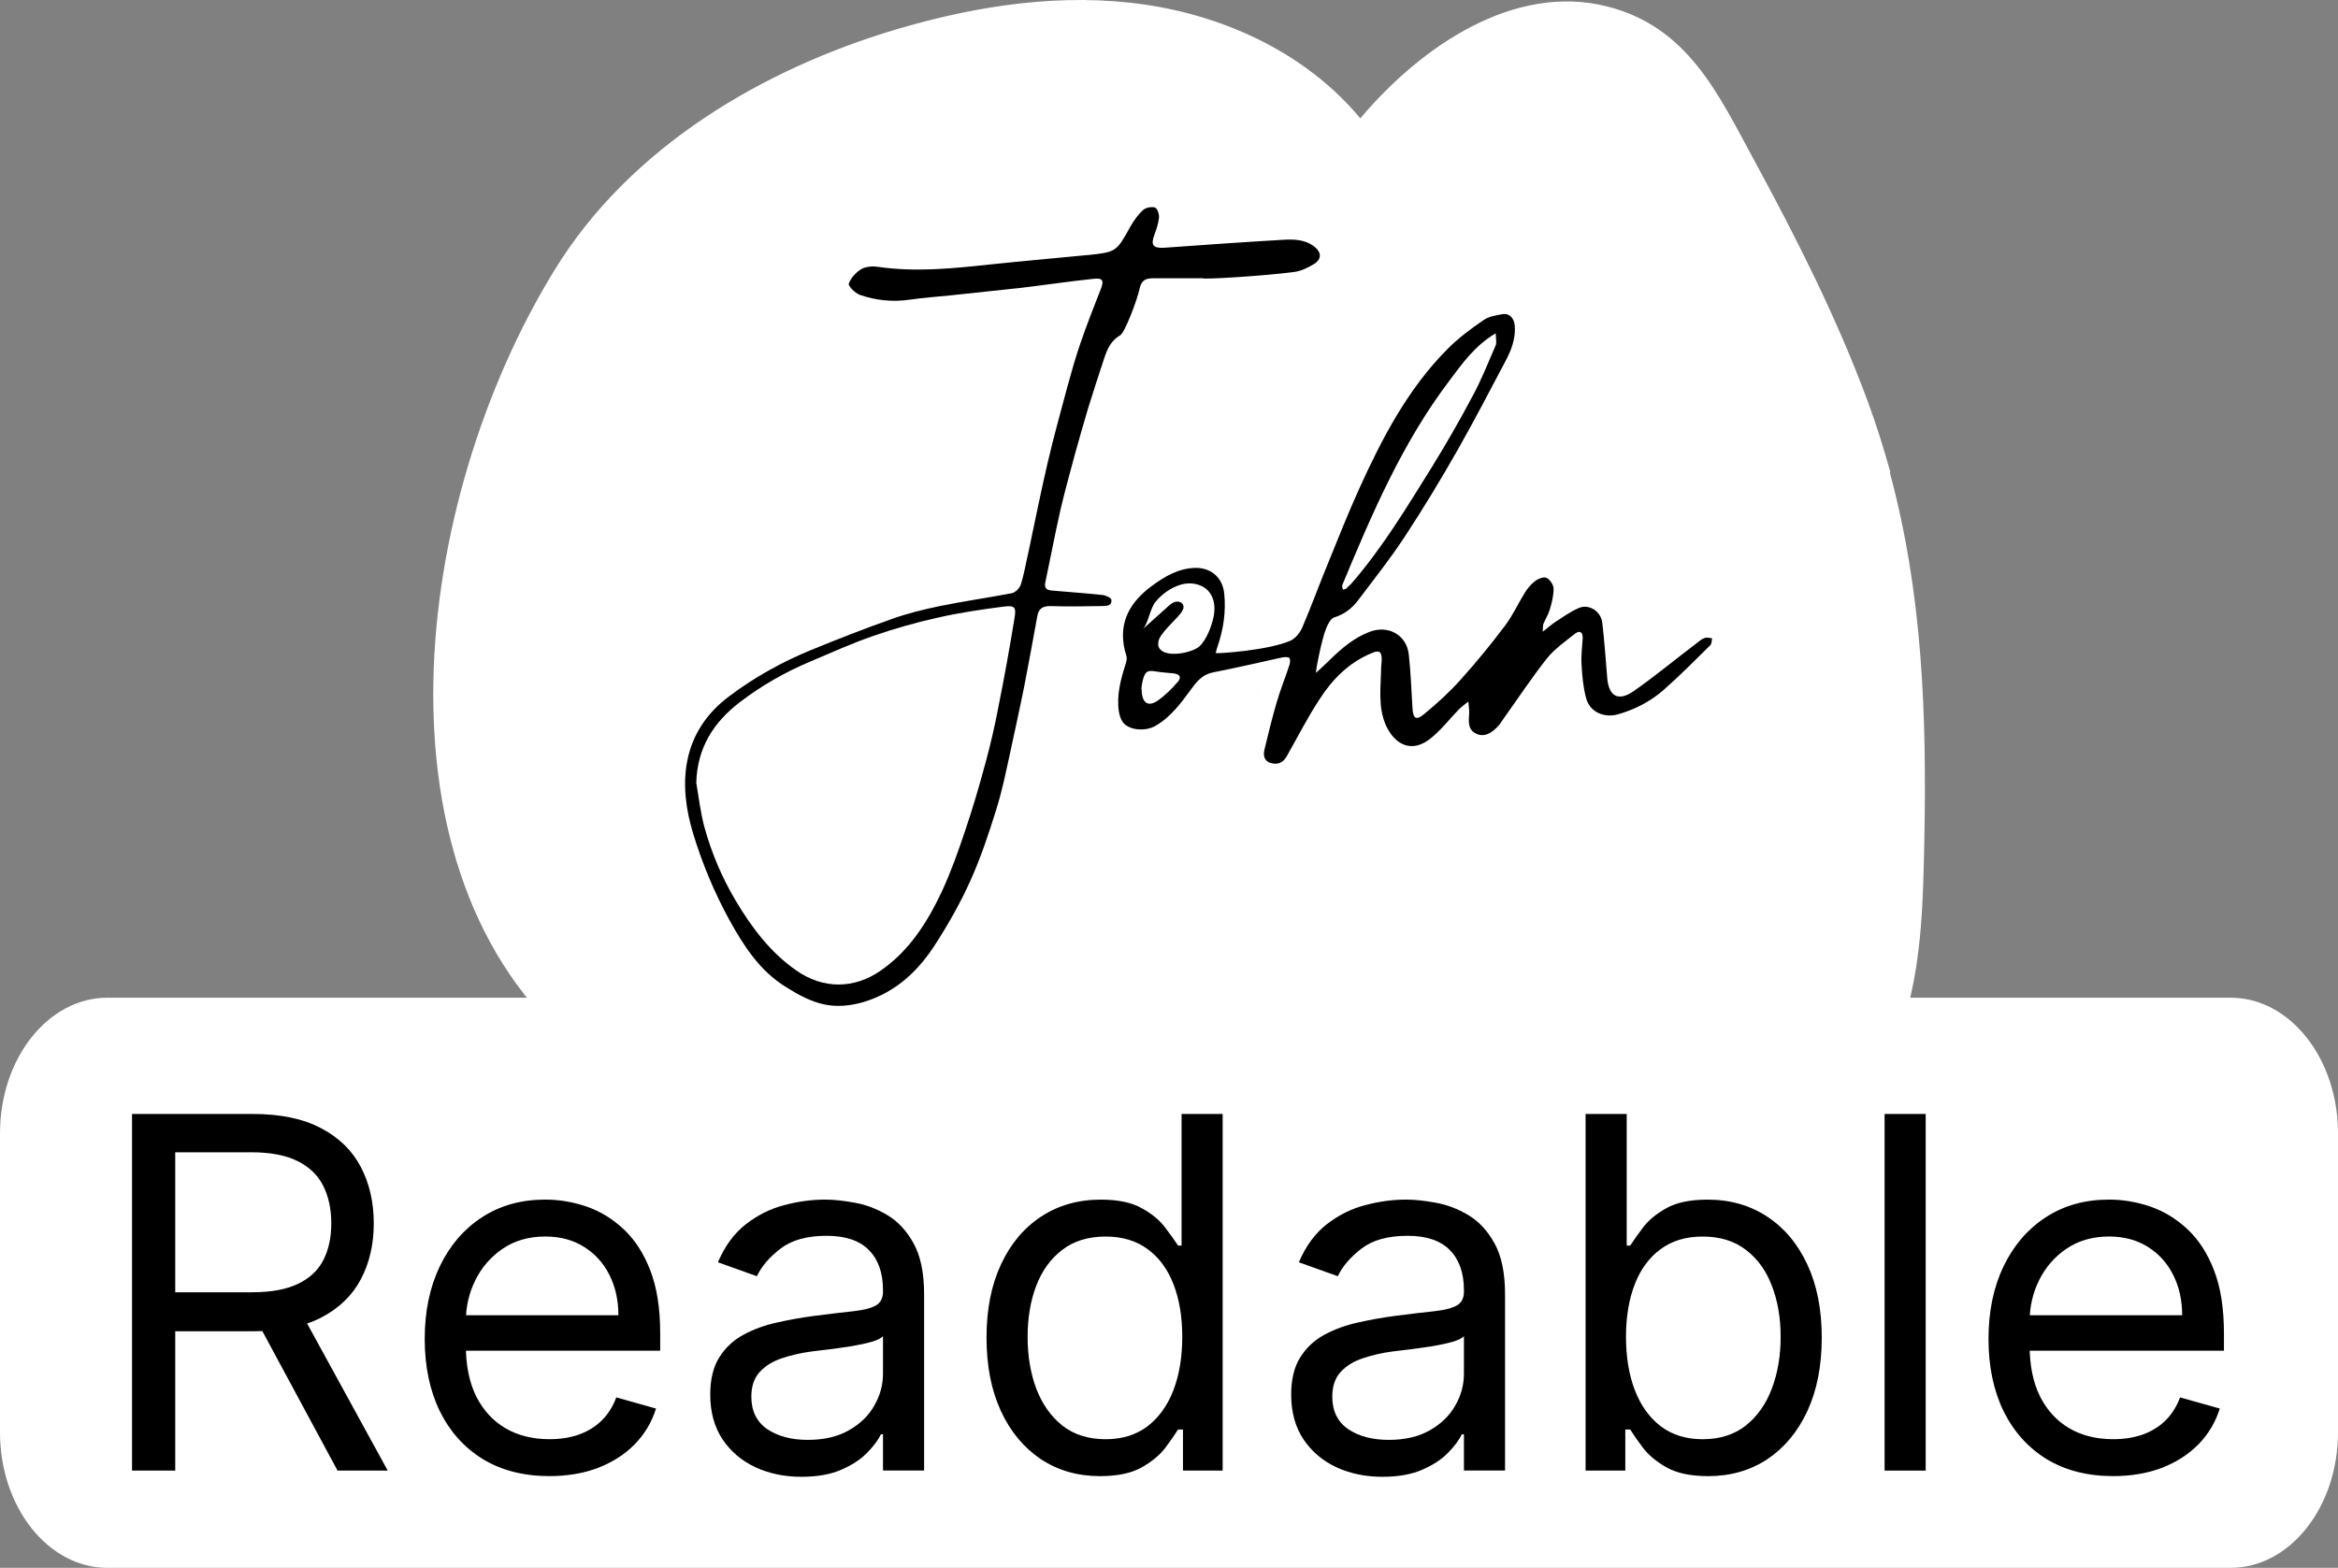 <svg width="82" height="55" viewBox="0 0 82 55" fill="none" xmlns="http://www.w3.org/2000/svg">
<rect x="0" y="0" width="82" height="55" fill="#808080" stroke="none"/>
<path d="M78.235 35H3.765C1.686 35 0 37.13 0 39.757V50.243C0 52.87 1.686 55 3.765 55H78.235C80.314 55 82 52.87 82 50.243V39.757C82 37.13 80.314 35 78.235 35Z" fill="white"/>
<path d="M42.08 20.562C42.08 20.562 42.08 20.573 42.08 20.582L42.11 20.602L42.09 20.562H42.08ZM44.09 24.312V24.343V24.323V24.312ZM47.38 22.962C47.38 22.962 47.37 22.962 47.36 22.962H47.38ZM47.73 22.543C47.73 22.543 47.73 22.552 47.73 22.562C47.74 22.562 47.76 22.552 47.77 22.543H47.73ZM47.93 22.663C47.93 22.663 47.93 22.663 47.93 22.672V22.663ZM48.3 22.523C48.3 22.523 48.3 22.503 48.29 22.492L48.26 22.532V22.552L48.31 22.532V22.512L48.3 22.523Z" fill="white"/>
<path d="M42.11 20.591L42.08 20.571C42.08 20.571 42.08 20.561 42.08 20.551L42.1 20.591H42.11Z" fill="white"/>
<path d="M44.1 24.312L44.08 24.332L44.09 24.312H44.1Z" fill="white"/>
<path d="M47.759 22.531C47.759 22.531 47.729 22.541 47.719 22.551C47.719 22.551 47.719 22.541 47.719 22.531H47.759Z" fill="white"/>
<path d="M47.83 23L47.82 23.01V23H47.83Z" fill="white"/>
<path d="M66.3 16.562C66.07 15.732 65.81 14.902 65.5 14.062C64.42 11.142 63.01 8.362 61.53 5.632C60.25 3.272 59.19 0.932 56.35 0.222C53.11 -0.588 49.86 1.602 47.71 4.152C45.85 1.912 43.04 0.582 40.16 0.162C37.28 -0.258 34.33 0.182 31.53 1.002C26.77 2.402 22.1 5.152 19.45 9.472C14.42 17.662 12.89 30.642 20.22 36.782C21.68 38.002 27.11 37.682 29 37.862C30.88 38.032 32.79 37.472 34.63 37.832C35.86 38.072 37.02 38.712 38.27 38.772C39.66 38.842 41.03 38.192 42.41 38.382C43.66 38.562 44.7 39.392 45.77 40.072C50.41 43.032 57.23 43.262 62.25 41.052C64.65 39.992 66.23 37.882 66.9 35.382C67.41 33.482 67.45 31.502 67.49 29.542C67.58 25.082 67.43 20.822 66.28 16.572L66.3 16.562ZM42.08 20.572C42.08 20.572 42.08 20.562 42.08 20.552L42.1 20.592L42.07 20.572H42.08ZM44.08 24.332V24.302C44.08 24.302 44.09 24.302 44.1 24.302L44.08 24.322V24.332ZM47.36 22.952C47.36 22.952 47.37 22.952 47.38 22.952H47.36ZM47.72 22.542C47.72 22.542 47.72 22.532 47.72 22.522H47.76C47.76 22.522 47.73 22.532 47.72 22.542ZM47.92 22.652C47.92 22.652 47.92 22.652 47.92 22.642V22.652ZM48.25 22.532V22.512L48.28 22.472C48.28 22.472 48.28 22.492 48.29 22.502V22.522L48.25 22.542V22.532ZM56.28 23.482L56.24 23.442H56.29C56.29 23.442 56.29 23.472 56.29 23.482H56.28ZM60.11 23.432C60.11 23.432 60.03 23.482 59.99 23.502C59.99 23.452 60 23.412 60.01 23.362C60.05 23.342 60.09 23.312 60.12 23.292C60.12 23.332 60.11 23.382 60.1 23.432H60.11Z" fill="white"/>
<path d="M48.3 22.52L48.25 22.541V22.52L48.28 22.48C48.28 22.48 48.28 22.5 48.29 22.511V22.53L48.3 22.52Z" fill="white"/>
<path d="M44.09 24.313V24.343V24.323V24.313ZM47.37 22.963C47.37 22.963 47.36 22.963 47.35 22.963H47.37ZM47.72 22.543C47.72 22.543 47.72 22.553 47.72 22.563C47.73 22.563 47.75 22.553 47.76 22.543H47.72ZM47.92 22.653C47.92 22.653 47.92 22.653 47.92 22.663V22.653Z" fill="white"/>
<path d="M47.721 22.531C47.721 22.531 47.721 22.541 47.721 22.551C47.731 22.551 47.751 22.541 47.761 22.531H47.721Z" fill="white"/>
<path d="M44.09 24.312V24.342V24.322V24.312ZM47.37 22.962C47.37 22.962 47.36 22.962 47.35 22.962H47.37ZM47.72 22.542C47.72 22.542 47.72 22.552 47.72 22.562C47.73 22.562 47.75 22.552 47.76 22.542H47.72ZM48.29 22.522C48.29 22.522 48.29 22.502 48.28 22.492L48.25 22.532V22.552L48.3 22.532V22.512L48.29 22.522Z" fill="white"/>
<path d="M44.09 24.311V24.341V24.321V24.311ZM47.38 22.961C47.38 22.961 47.37 22.961 47.36 22.961H47.38ZM47.73 22.541C47.73 22.541 47.73 22.551 47.73 22.561C47.74 22.561 47.76 22.551 47.77 22.541H47.73ZM48.25 22.531V22.551L48.3 22.531H48.25ZM48.25 22.531V22.551L48.3 22.531H48.25Z" fill="white"/>
<path d="M47.93 22.654C47.93 22.654 47.93 22.654 47.93 22.664V22.654ZM48.3 22.514C48.3 22.514 48.3 22.494 48.29 22.484L48.26 22.524V22.544L48.31 22.524V22.504L48.3 22.514Z" fill="white"/>
<path d="M42.08 20.562C42.08 20.562 42.08 20.573 42.08 20.582L42.11 20.602L42.09 20.562H42.08ZM44.09 24.312V24.343V24.323V24.312ZM47.38 22.962C47.38 22.962 47.37 22.962 47.36 22.962H47.38ZM47.73 22.543C47.73 22.543 47.73 22.552 47.73 22.562C47.74 22.562 47.76 22.552 47.77 22.543H47.73ZM47.93 22.663C47.93 22.663 47.93 22.663 47.93 22.672V22.663ZM48.3 22.523C48.3 22.523 48.3 22.503 48.29 22.492L48.26 22.532V22.552L48.31 22.532V22.512L48.3 22.523ZM56.2 24.383V24.392C56.2 24.392 56.2 24.392 56.2 24.383ZM56.29 23.492C56.29 23.492 56.29 23.462 56.29 23.453H56.24L56.28 23.492H56.29Z" fill="white"/>
<path d="M47.721 22.53C47.721 22.53 47.721 22.541 47.721 22.55C47.731 22.55 47.751 22.541 47.761 22.53H47.721ZM48.291 22.511C48.291 22.511 48.291 22.491 48.281 22.48L48.251 22.52V22.541L48.301 22.52V22.5L48.291 22.511Z" fill="white"/>
<path d="M42.11 20.591L42.08 20.571C42.08 20.571 42.08 20.561 42.08 20.551L42.1 20.591H42.11Z" fill="white"/>
<path d="M44.1 24.312L44.08 24.332L44.09 24.312H44.1Z" fill="white"/>
<path d="M47.761 22.531C47.761 22.531 47.731 22.541 47.721 22.551C47.721 22.551 47.721 22.541 47.721 22.531H47.761Z" fill="white"/>
<path d="M47.83 23L47.82 23.01V23H47.83Z" fill="white"/>
<path d="M48.3 22.52L48.25 22.541V22.52L48.28 22.48C48.28 22.48 48.28 22.5 48.29 22.511V22.53L48.3 22.52Z" fill="white"/>
<path d="M56.24 23.441H56.29C56.29 23.441 56.29 23.471 56.29 23.481L56.25 23.441H56.24Z" fill="white"/>
<path d="M56.411 23.483H56.391V23.473L56.411 23.483Z" fill="white"/>
<path d="M60.13 23.289C60.13 23.289 60.12 23.379 60.11 23.429C60.07 23.459 60.03 23.479 59.99 23.499C59.99 23.449 60 23.409 60.01 23.359C60.05 23.339 60.09 23.309 60.12 23.289H60.13Z" fill="white"/>
<path d="M56.199 24.361V24.371C56.199 24.371 56.199 24.371 56.199 24.361ZM56.249 23.441L56.289 23.481C56.289 23.481 56.289 23.451 56.289 23.441H56.239H56.249ZM60.029 23.371C60.029 23.371 60.019 23.461 60.009 23.511C60.049 23.491 60.089 23.461 60.129 23.441C60.129 23.391 60.139 23.351 60.149 23.301C60.109 23.331 60.069 23.351 60.039 23.371H60.029Z" fill="white"/>
<path d="M47.379 22.962C47.379 22.962 47.369 22.962 47.359 22.962H47.379ZM47.729 22.542C47.729 22.542 47.729 22.552 47.729 22.562C47.739 22.562 47.759 22.552 47.769 22.542H47.729ZM47.929 22.662C47.929 22.662 47.929 22.662 47.929 22.672V22.662ZM48.299 22.522C48.299 22.522 48.299 22.502 48.289 22.492L48.259 22.532V22.552L48.309 22.532V22.512L48.299 22.522ZM60.019 23.392C60.019 23.392 60.009 23.482 59.999 23.532C60.039 23.512 60.079 23.482 60.119 23.462C60.119 23.412 60.129 23.372 60.139 23.322C60.099 23.352 60.059 23.372 60.029 23.392H60.019Z" fill="white"/>
<path d="M56.239 23.441L56.279 23.481C56.279 23.481 56.279 23.451 56.279 23.441H56.228H56.239ZM60.019 23.371C60.019 23.371 60.008 23.461 59.998 23.511C60.038 23.491 60.078 23.461 60.118 23.441C60.118 23.391 60.129 23.351 60.139 23.301C60.099 23.331 60.059 23.351 60.029 23.371H60.019Z" fill="white"/>
<path d="M47.759 22.531C47.759 22.531 47.729 22.541 47.719 22.551C47.719 22.551 47.719 22.541 47.719 22.531H47.759Z" fill="white"/>
<path d="M47.83 23L47.82 23.01V23H47.83Z" fill="white"/>
<path d="M48.3 22.52L48.25 22.541V22.52L48.28 22.48C48.28 22.48 48.28 22.5 48.29 22.511V22.53L48.3 22.52Z" fill="white"/>
<path d="M48.689 30.932L48.469 30.962L48.509 30.922C48.569 30.922 48.629 30.932 48.689 30.932Z" fill="white"/>
<path d="M56.24 23.441H56.29C56.29 23.441 56.29 23.471 56.29 23.481L56.25 23.441H56.24Z" fill="white"/>
<path d="M56.409 23.479H56.389V23.469L56.409 23.479Z" fill="white"/>
<path d="M60.13 23.289C60.13 23.289 60.12 23.379 60.11 23.429C60.07 23.459 60.03 23.479 59.99 23.499C59.99 23.449 60 23.409 60.01 23.359C60.05 23.339 60.09 23.309 60.12 23.289H60.13Z" fill="white"/>
<path d="M54.109 22.161C54.309 22.001 54.449 21.881 54.589 21.791C54.839 21.631 55.089 21.451 55.369 21.331C55.719 21.171 56.159 21.441 56.199 21.861C56.269 22.491 56.319 23.131 56.369 23.771C56.419 24.421 56.749 24.621 57.289 24.251C58.049 23.721 58.769 23.121 59.509 22.561C59.599 22.491 59.689 22.411 59.789 22.381C59.869 22.351 59.959 22.381 60.049 22.391C60.029 22.471 60.039 22.591 59.979 22.641C59.439 23.171 58.909 23.711 58.339 24.211C57.879 24.611 57.339 24.891 56.739 25.061C56.259 25.191 55.759 24.981 55.629 24.491C55.529 24.111 55.489 23.711 55.469 23.311C55.449 23.011 55.489 22.701 55.509 22.401C55.519 22.171 55.409 22.101 55.239 22.231C54.899 22.501 54.529 22.761 54.259 23.091C53.709 23.791 53.219 24.531 52.699 25.261C52.659 25.311 52.629 25.371 52.589 25.421C52.309 25.751 52.039 25.861 51.779 25.741C51.449 25.581 51.519 25.271 51.529 24.991C51.529 24.871 51.509 24.741 51.499 24.611C51.399 24.691 51.289 24.771 51.189 24.861C50.829 25.231 50.509 25.661 50.099 25.961C49.399 26.461 48.839 26.001 48.589 25.401C48.329 24.771 48.429 24.111 48.439 23.451C48.439 23.351 48.459 23.261 48.459 23.161C48.469 22.861 48.379 22.791 48.109 22.911C47.309 23.241 46.729 23.831 46.279 24.531C45.859 25.171 45.509 25.861 45.129 26.531C44.999 26.761 44.819 26.831 44.579 26.771C44.329 26.701 44.299 26.491 44.349 26.291C44.479 25.741 44.619 25.181 44.779 24.631C44.909 24.181 45.089 23.751 45.229 23.311C45.249 23.241 45.259 23.121 45.219 23.081C45.179 23.041 45.059 23.051 44.979 23.061C44.159 23.241 43.349 23.431 42.529 23.591C42.179 23.661 41.979 23.901 41.789 24.161C41.429 24.651 41.069 25.151 40.529 25.461C40.169 25.671 39.589 25.621 39.379 25.331C39.299 25.221 39.259 25.071 39.239 24.941C39.159 24.371 39.309 23.831 39.479 23.291C39.509 23.201 39.529 23.101 39.509 23.021C39.169 21.971 39.549 21.181 40.389 20.561C40.849 20.221 41.339 19.931 41.939 19.921C42.499 19.921 42.889 20.281 42.939 20.841C42.999 21.471 42.909 22.071 42.709 22.661C42.679 22.741 42.659 22.821 42.639 22.911C42.709 22.931 44.479 22.821 45.269 22.471C45.439 22.391 45.599 22.191 45.679 22.001C46.009 21.231 46.289 20.451 46.609 19.681C46.949 18.841 47.289 17.991 47.659 17.171C48.469 15.381 49.369 13.651 50.769 12.241C51.149 11.861 51.589 11.531 52.029 11.231C52.209 11.101 52.469 11.061 52.699 11.021C52.939 10.981 53.109 11.161 53.129 11.441C53.159 11.891 52.999 12.301 52.789 12.691C52.239 13.731 51.699 14.771 51.119 15.791C50.539 16.811 49.929 17.821 49.279 18.811C48.769 19.591 48.189 20.321 47.629 21.061C47.419 21.341 47.149 21.551 46.789 21.661C46.669 21.701 46.569 21.901 46.509 22.051C46.359 22.411 46.129 23.581 46.159 23.601C46.329 23.441 46.499 23.291 46.659 23.131C47.059 22.741 47.479 22.381 48.019 22.171C48.669 21.911 49.329 22.261 49.409 22.951C49.479 23.571 49.499 24.201 49.539 24.831C49.559 25.211 49.669 25.291 49.959 25.041C50.409 24.671 50.849 24.271 51.239 23.831C51.789 23.221 52.309 22.581 52.799 21.931C53.059 21.581 53.239 21.181 53.469 20.811C53.559 20.661 53.679 20.511 53.819 20.401C53.929 20.311 54.129 20.221 54.239 20.271C54.359 20.321 54.489 20.521 54.489 20.651C54.489 20.891 54.429 21.141 54.359 21.371C54.309 21.551 54.199 21.721 54.129 21.891C54.109 21.951 54.119 22.021 54.109 22.181V22.161ZM47.109 20.681C47.109 20.681 47.189 20.671 47.209 20.651C47.289 20.571 47.379 20.501 47.449 20.411C48.499 19.191 49.329 17.811 50.179 16.451C50.699 15.611 51.189 14.761 51.649 13.891C51.959 13.321 52.199 12.711 52.459 12.111C52.499 12.011 52.459 11.871 52.459 11.691C51.719 12.131 51.279 12.761 50.829 13.361C49.179 15.541 48.119 18.021 47.079 20.521C47.059 20.561 47.089 20.621 47.099 20.681H47.109ZM40.629 22.671C40.779 23.121 41.799 22.911 42.059 22.681C42.319 22.451 42.509 21.931 42.569 21.611C42.629 21.291 42.589 20.951 42.369 20.721C42.129 20.471 41.739 20.411 41.409 20.511C41.069 20.611 40.749 20.841 40.529 21.111C40.329 21.351 40.269 21.891 40.079 22.071L40.959 21.281C41.039 21.211 41.119 21.131 41.229 21.111C41.339 21.091 41.459 21.121 41.499 21.231C41.539 21.341 41.459 21.451 41.389 21.541C41.209 21.771 40.679 22.221 40.629 22.501C40.619 22.571 40.619 22.631 40.629 22.681V22.671ZM40.039 24.161C40.039 24.661 40.259 24.811 40.599 24.581C40.859 24.401 41.089 24.171 41.299 23.931C41.449 23.761 41.389 23.651 41.149 23.621C40.959 23.601 40.769 23.591 40.579 23.561C40.249 23.501 40.159 23.541 40.079 23.871C40.049 23.991 40.039 24.111 40.029 24.171L40.039 24.161Z" fill="black"/>
<path d="M42.17 9.761C41.61 9.761 41.05 9.761 40.48 9.761C40.21 9.761 40.04 9.801 39.97 10.121C39.89 10.511 39.45 11.671 39.29 11.761C38.91 11.981 38.8 12.341 38.68 12.711C38.5 13.251 38.33 13.791 38.16 14.331C38 14.881 37.84 15.421 37.69 15.971C37.52 16.611 37.34 17.251 37.19 17.901C37 18.741 36.84 19.591 36.66 20.441C36.61 20.681 36.77 20.711 36.95 20.721C37.52 20.771 38.09 20.811 38.66 20.871C38.78 20.881 38.97 20.971 38.98 21.041C39 21.281 38.78 21.251 38.63 21.261C38.03 21.271 37.43 21.281 36.83 21.261C36.55 21.261 36.42 21.371 36.38 21.621C36.23 22.441 36.08 23.271 35.92 24.091C35.76 24.891 35.58 25.691 35.41 26.491C35.27 27.131 35.14 27.771 34.94 28.401C34.68 29.241 34.4 30.081 34.04 30.881C33.7 31.641 33.29 32.371 32.84 33.071C32.23 34.041 31.44 34.801 30.29 35.151C29.81 35.291 29.33 35.331 28.89 35.231C28.42 35.131 27.97 34.881 27.56 34.621C26.65 34.061 26.09 33.191 25.58 32.271C25.05 31.301 24.63 30.291 24.31 29.241C24.06 28.411 23.94 27.551 24.1 26.711C24.28 25.771 24.79 25.011 25.58 24.421C26.47 23.751 27.43 23.221 28.45 22.801C29.38 22.421 30.32 22.051 31.26 21.721C31.81 21.521 32.39 21.381 32.96 21.261C33.8 21.091 34.64 20.971 35.48 20.811C35.6 20.791 35.76 20.641 35.8 20.511C35.92 20.141 35.98 19.751 36.07 19.371C36.29 18.331 36.5 17.281 36.74 16.251C36.95 15.341 37.2 14.451 37.44 13.551C37.58 13.051 37.72 12.541 37.89 12.051C38.11 11.411 38.35 10.791 38.6 10.161C38.73 9.841 38.68 9.741 38.35 9.781C37.49 9.871 36.63 10.001 35.78 10.101C34.97 10.191 34.15 10.271 33.34 10.361C32.87 10.411 32.39 10.441 31.92 10.511C31.31 10.601 30.72 10.541 30.15 10.341C29.99 10.281 29.74 10.031 29.77 9.951C29.84 9.751 30.02 9.551 30.21 9.441C30.36 9.351 30.6 9.331 30.79 9.361C32.1 9.551 33.39 9.421 34.69 9.281C35.83 9.161 36.97 9.061 38.1 8.951C38.1 8.951 38.12 8.951 38.13 8.951C39.16 8.841 39.15 8.841 39.65 7.941C39.77 7.731 39.92 7.521 40.1 7.361C40.19 7.281 40.4 7.241 40.51 7.281C40.59 7.311 40.66 7.511 40.65 7.631C40.63 7.831 40.56 8.041 40.49 8.231C40.35 8.601 40.44 8.711 40.83 8.691C42.23 8.591 43.62 8.491 45.02 8.411C45.38 8.391 45.74 8.401 46.06 8.621C46.35 8.831 46.38 9.091 46.07 9.271C45.86 9.401 45.62 9.511 45.39 9.541C44.33 9.681 42.18 9.811 42.18 9.761H42.17ZM24.42 27.461C24.51 27.981 24.57 28.521 24.71 29.031C24.96 29.931 25.32 30.781 25.8 31.591C26.36 32.531 27.01 33.401 27.91 34.031C28.88 34.721 29.97 34.681 30.87 34.061C31.88 33.371 32.52 32.361 33.03 31.281C33.35 30.591 33.61 29.861 33.85 29.141C34.12 28.351 34.35 27.551 34.57 26.741C34.74 26.111 34.89 25.471 35.01 24.831C35.22 23.791 35.41 22.741 35.58 21.691C35.65 21.291 35.59 21.231 35.19 21.281C34.43 21.381 33.66 21.491 32.92 21.661C32.14 21.831 31.37 22.051 30.62 22.311C29.87 22.571 29.14 22.901 28.41 23.211C27.53 23.581 26.71 24.051 25.95 24.631C25.01 25.351 24.45 26.251 24.42 27.471V27.461Z" fill="black"/>
<path d="M74.116 51.782C73.212 51.782 72.432 51.582 71.776 51.183C71.125 50.78 70.622 50.218 70.267 49.497C69.917 48.773 69.742 47.93 69.742 46.968C69.742 46.008 69.917 45.16 70.267 44.428C70.622 43.691 71.115 43.116 71.746 42.705C72.381 42.29 73.122 42.082 73.969 42.082C74.458 42.082 74.94 42.163 75.417 42.326C75.893 42.489 76.327 42.754 76.718 43.12C77.109 43.483 77.42 43.963 77.652 44.562C77.884 45.16 78 45.898 78 46.773V47.384H70.768V46.138H76.534C76.534 45.608 76.429 45.136 76.217 44.721C76.009 44.305 75.712 43.978 75.325 43.737C74.942 43.497 74.49 43.377 73.969 43.377C73.395 43.377 72.898 43.52 72.479 43.804C72.063 44.086 71.744 44.452 71.52 44.904C71.296 45.356 71.184 45.841 71.184 46.358V47.188C71.184 47.897 71.306 48.498 71.55 48.99C71.799 49.479 72.143 49.852 72.582 50.108C73.022 50.361 73.533 50.487 74.116 50.487C74.494 50.487 74.836 50.434 75.142 50.328C75.451 50.218 75.718 50.055 75.942 49.839C76.166 49.62 76.339 49.347 76.461 49.021L77.854 49.412C77.707 49.884 77.461 50.3 77.115 50.658C76.769 51.012 76.341 51.289 75.832 51.489C75.323 51.684 74.751 51.782 74.116 51.782Z" fill="black"/>
<path d="M67.539 39.078V51.588H66.098V39.078H67.539Z" fill="black"/>
<path d="M55.611 51.588V39.078H57.053V43.696H57.175C57.281 43.533 57.428 43.325 57.615 43.073C57.806 42.816 58.079 42.588 58.433 42.389C58.792 42.185 59.276 42.083 59.887 42.083C60.677 42.083 61.373 42.281 61.976 42.676C62.579 43.071 63.049 43.631 63.387 44.356C63.725 45.08 63.894 45.935 63.894 46.921C63.894 47.915 63.725 48.776 63.387 49.505C63.049 50.23 62.581 50.791 61.982 51.191C61.383 51.586 60.693 51.783 59.911 51.783C59.309 51.783 58.826 51.683 58.464 51.484C58.101 51.28 57.822 51.05 57.627 50.794C57.432 50.533 57.281 50.317 57.175 50.146H57.004V51.588H55.611ZM57.028 46.897C57.028 47.605 57.132 48.23 57.34 48.772C57.548 49.309 57.851 49.731 58.25 50.036C58.649 50.337 59.138 50.488 59.716 50.488C60.319 50.488 60.822 50.329 61.225 50.012C61.632 49.69 61.937 49.258 62.141 48.717C62.349 48.171 62.452 47.564 62.452 46.897C62.452 46.237 62.351 45.642 62.147 45.113C61.947 44.58 61.644 44.158 61.237 43.849C60.834 43.535 60.327 43.378 59.716 43.378C59.13 43.378 58.637 43.527 58.238 43.824C57.839 44.117 57.537 44.529 57.334 45.058C57.13 45.583 57.028 46.196 57.028 46.897Z" fill="black"/>
<path d="M48.486 51.806C47.891 51.806 47.352 51.694 46.867 51.47C46.383 51.242 45.998 50.914 45.713 50.487C45.428 50.055 45.285 49.534 45.285 48.923C45.285 48.386 45.391 47.95 45.603 47.616C45.815 47.278 46.097 47.013 46.452 46.822C46.806 46.631 47.197 46.488 47.625 46.394C48.056 46.297 48.49 46.219 48.926 46.162C49.496 46.089 49.958 46.034 50.312 45.997C50.67 45.957 50.931 45.889 51.094 45.796C51.261 45.702 51.344 45.539 51.344 45.307V45.258C51.344 44.656 51.179 44.187 50.85 43.853C50.524 43.52 50.029 43.352 49.365 43.352C48.677 43.352 48.138 43.503 47.747 43.804C47.356 44.106 47.081 44.428 46.922 44.77L45.554 44.281C45.798 43.711 46.124 43.267 46.531 42.949C46.943 42.628 47.39 42.404 47.875 42.278C48.364 42.147 48.844 42.082 49.316 42.082C49.618 42.082 49.964 42.119 50.355 42.192C50.75 42.261 51.131 42.406 51.497 42.626C51.868 42.846 52.175 43.177 52.419 43.621C52.664 44.065 52.786 44.66 52.786 45.405V51.586H51.344V50.316H51.271C51.173 50.519 51.011 50.737 50.782 50.969C50.554 51.202 50.251 51.399 49.872 51.562C49.494 51.725 49.032 51.806 48.486 51.806ZM48.706 50.511C49.276 50.511 49.756 50.399 50.147 50.175C50.542 49.951 50.84 49.662 51.039 49.308C51.243 48.954 51.344 48.581 51.344 48.19V46.871C51.283 46.944 51.149 47.011 50.941 47.072C50.738 47.129 50.502 47.18 50.233 47.225C49.968 47.266 49.709 47.303 49.457 47.335C49.209 47.364 49.007 47.388 48.852 47.408C48.478 47.457 48.127 47.537 47.802 47.647C47.48 47.752 47.219 47.913 47.02 48.129C46.824 48.341 46.727 48.63 46.727 48.996C46.727 49.497 46.912 49.876 47.282 50.133C47.657 50.385 48.132 50.511 48.706 50.511Z" fill="black"/>
<path d="M38.582 51.783C37.8 51.783 37.11 51.586 36.511 51.191C35.913 50.791 35.445 50.23 35.107 49.505C34.769 48.776 34.6 47.915 34.6 46.921C34.6 45.935 34.769 45.08 35.107 44.356C35.445 43.631 35.915 43.071 36.518 42.676C37.12 42.281 37.817 42.083 38.606 42.083C39.217 42.083 39.7 42.185 40.054 42.389C40.413 42.588 40.685 42.816 40.873 43.073C41.064 43.325 41.213 43.533 41.319 43.696H41.441V39.078H42.882V51.588H41.49V50.146H41.319C41.213 50.317 41.062 50.533 40.867 50.794C40.671 51.05 40.392 51.28 40.03 51.484C39.667 51.683 39.185 51.783 38.582 51.783ZM38.778 50.488C39.356 50.488 39.844 50.337 40.243 50.036C40.643 49.731 40.946 49.309 41.154 48.772C41.361 48.23 41.465 47.605 41.465 46.897C41.465 46.196 41.363 45.583 41.16 45.058C40.956 44.529 40.655 44.117 40.256 43.824C39.857 43.527 39.364 43.378 38.778 43.378C38.167 43.378 37.658 43.535 37.251 43.849C36.847 44.158 36.544 44.58 36.34 45.113C36.141 45.642 36.041 46.237 36.041 46.897C36.041 47.564 36.143 48.171 36.346 48.717C36.554 49.258 36.86 49.69 37.263 50.012C37.67 50.329 38.175 50.488 38.778 50.488Z" fill="black"/>
<path d="M28.111 51.806C27.516 51.806 26.977 51.694 26.492 51.47C26.008 51.242 25.623 50.914 25.338 50.487C25.053 50.055 24.91 49.534 24.91 48.923C24.91 48.386 25.016 47.95 25.228 47.616C25.439 47.278 25.723 47.013 26.077 46.822C26.431 46.631 26.822 46.488 27.25 46.394C27.681 46.297 28.115 46.219 28.551 46.162C29.121 46.089 29.583 46.034 29.937 45.997C30.296 45.957 30.556 45.889 30.719 45.796C30.886 45.702 30.969 45.539 30.969 45.307V45.258C30.969 44.656 30.805 44.187 30.475 43.853C30.149 43.52 29.654 43.352 28.99 43.352C28.302 43.352 27.763 43.503 27.372 43.804C26.981 44.106 26.706 44.428 26.547 44.77L25.179 44.281C25.423 43.711 25.749 43.267 26.156 42.949C26.567 42.628 27.015 42.404 27.5 42.278C27.989 42.147 28.469 42.082 28.942 42.082C29.243 42.082 29.589 42.119 29.98 42.192C30.375 42.261 30.756 42.406 31.122 42.626C31.493 42.846 31.8 43.177 32.044 43.621C32.289 44.065 32.411 44.66 32.411 45.405V51.586H30.969V50.316H30.896C30.798 50.519 30.636 50.737 30.407 50.969C30.179 51.202 29.876 51.399 29.497 51.562C29.119 51.725 28.657 51.806 28.111 51.806ZM28.331 50.511C28.901 50.511 29.381 50.399 29.772 50.175C30.167 49.951 30.465 49.662 30.664 49.308C30.868 48.954 30.969 48.581 30.969 48.19V46.871C30.908 46.944 30.774 47.011 30.566 47.072C30.363 47.129 30.127 47.18 29.858 47.225C29.593 47.266 29.334 47.303 29.082 47.335C28.834 47.364 28.632 47.388 28.477 47.408C28.103 47.457 27.753 47.537 27.427 47.647C27.105 47.752 26.844 47.913 26.645 48.129C26.449 48.341 26.352 48.63 26.352 48.996C26.352 49.497 26.537 49.876 26.907 50.133C27.282 50.385 27.756 50.511 28.331 50.511Z" fill="black"/>
<path d="M19.27 51.782C18.366 51.782 17.586 51.582 16.93 51.183C16.279 50.78 15.776 50.218 15.422 49.497C15.072 48.773 14.896 47.93 14.896 46.968C14.896 46.008 15.072 45.16 15.422 44.428C15.776 43.691 16.269 43.116 16.9 42.705C17.535 42.29 18.276 42.082 19.123 42.082C19.612 42.082 20.095 42.163 20.571 42.326C21.047 42.489 21.481 42.754 21.872 43.12C22.263 43.483 22.574 43.963 22.806 44.562C23.039 45.16 23.155 45.898 23.155 46.773V47.384H15.923V46.138H21.689C21.689 45.608 21.583 45.136 21.371 44.721C21.163 44.305 20.866 43.978 20.479 43.737C20.096 43.497 19.645 43.377 19.123 43.377C18.549 43.377 18.052 43.52 17.633 43.804C17.218 44.086 16.898 44.452 16.674 44.904C16.45 45.356 16.338 45.841 16.338 46.358V47.188C16.338 47.897 16.46 48.498 16.704 48.99C16.953 49.479 17.297 49.852 17.737 50.108C18.177 50.361 18.688 50.487 19.27 50.487C19.649 50.487 19.991 50.434 20.296 50.328C20.606 50.218 20.872 50.055 21.096 49.839C21.32 49.62 21.493 49.347 21.615 49.021L23.008 49.412C22.861 49.884 22.615 50.3 22.269 50.658C21.923 51.012 21.495 51.289 20.986 51.489C20.477 51.684 19.905 51.782 19.27 51.782Z" fill="black"/>
<path d="M4.631 51.588V39.078H8.858C9.835 39.078 10.637 39.245 11.264 39.579C11.891 39.909 12.356 40.363 12.657 40.941C12.958 41.519 13.109 42.177 13.109 42.914C13.109 43.651 12.958 44.305 12.657 44.875C12.356 45.445 11.893 45.893 11.27 46.218C10.647 46.54 9.851 46.701 8.882 46.701H5.462V45.333H8.833C9.501 45.333 10.039 45.235 10.446 45.04C10.857 44.844 11.154 44.567 11.338 44.209C11.525 43.846 11.619 43.415 11.619 42.914C11.619 42.413 11.525 41.975 11.338 41.601C11.15 41.226 10.851 40.937 10.44 40.733C10.028 40.526 9.485 40.422 8.809 40.422H6.146V51.588H4.631ZM10.519 45.968L13.598 51.588H11.838L8.809 45.968H10.519Z" fill="black"/>
</svg>
